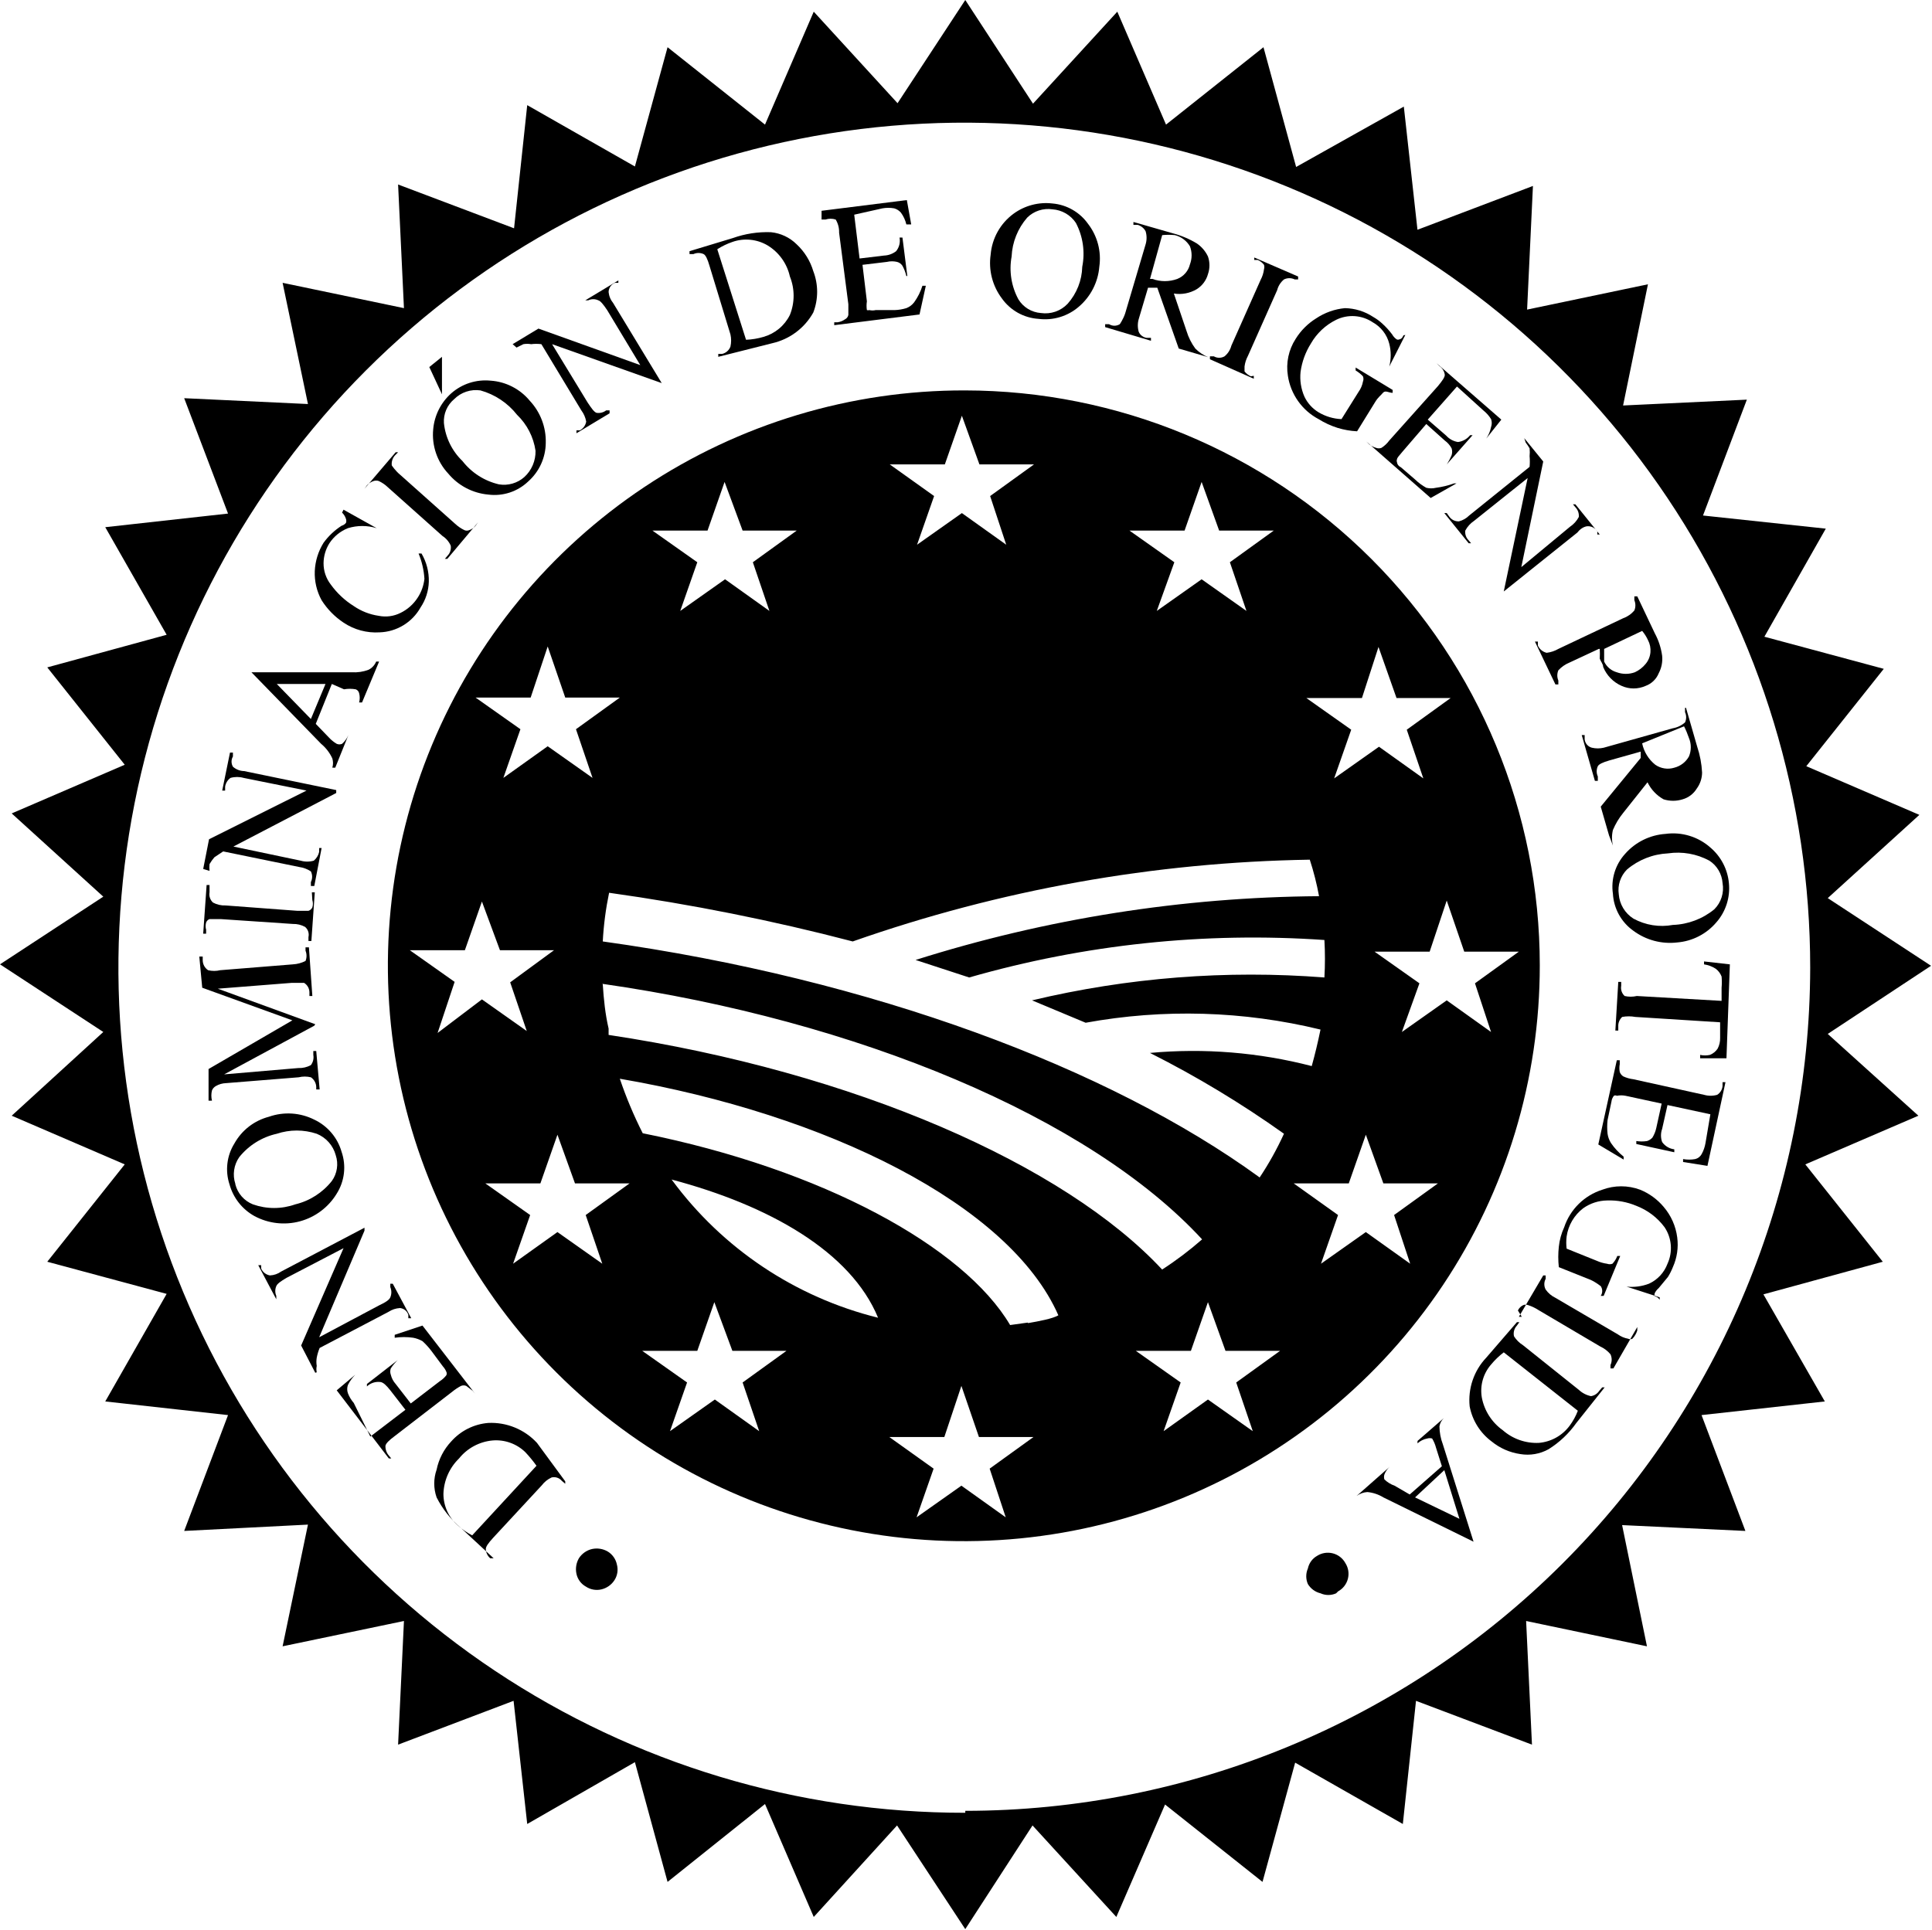 <svg xmlns="http://www.w3.org/2000/svg" xmlns:xlink="http://www.w3.org/1999/xlink" xmlns:serif="http://www.serif.com/" width="100%" height="100%" viewBox="0 0 1108 1107" xml:space="preserve" style="fill-rule:evenodd;clip-rule:evenodd;stroke-linejoin:round;stroke-miterlimit:2;">    <g transform="matrix(8.333,0,0,8.333,0,0.001)">        <path d="M125.79,71.174L132.899,66.483L125.79,61.825L132.095,56.095L124.314,52.744L129.647,46.042L121.43,43.831L125.656,36.391L117.205,35.487L120.223,27.511L111.705,27.913L113.416,19.57L105.099,21.312L105.501,12.801L97.554,15.816L96.615,7.338L89.203,11.494L86.956,3.25L80.249,8.578L76.896,0.804L71.094,7.137L66.433,-0L61.772,7.104L56.004,0.804L52.65,8.578L45.943,3.25L43.696,11.46L36.285,7.238L35.379,15.716L27.398,12.7L27.801,21.212L19.45,19.469L21.194,27.813L12.676,27.411L15.694,35.353L7.244,36.291L11.469,43.697L3.253,45.942L8.585,52.644L0.805,55.995L7.109,61.725L0,66.383L7.109,71.04L0.805,76.804L8.585,80.155L3.253,86.857L11.469,89.069L7.244,96.474L15.694,97.413L12.676,105.388L21.194,104.952L19.45,113.33L27.801,111.587L27.398,120.099L35.346,117.083L36.285,125.561L43.696,121.305L45.943,129.548L52.65,124.187L56.004,131.961L61.738,125.661L66.433,132.799L71.061,125.661L76.829,131.961L80.182,124.22L86.889,129.548L89.136,121.339L96.547,125.561L97.453,117.083L105.434,120.099L105.032,111.587L113.348,113.33L111.638,104.986L120.123,105.388L117.104,97.413L125.589,96.474L121.363,89.102L129.579,86.857L124.247,80.155L132.028,76.804L125.79,71.174ZM66.433,124.79C54.916,124.803 43.654,121.403 34.071,115.019C24.489,108.635 17.016,99.554 12.6,88.925C8.183,78.297 7.021,66.598 9.259,55.309C11.498,44.02 17.038,33.649 25.177,25.507C33.316,17.364 43.689,11.817 54.984,9.567C66.278,7.317 77.987,8.465 88.629,12.866C99.271,17.267 108.367,24.723 114.767,34.291C121.167,43.859 124.583,55.109 124.583,66.617C124.556,82.013 118.419,96.771 107.518,107.651C96.616,118.532 81.841,124.647 66.433,124.656L66.433,124.79Z" style="fill-rule:nonzero;"></path>    </g>    <g transform="matrix(8.333,0,0,8.333,222.449,223.736)">        <path d="M39.705,0.026C31.861,0.013 24.19,2.326 17.662,6.671C11.134,11.017 6.043,17.2 3.033,24.439C0.024,31.677 -0.769,39.645 0.756,47.333C2.281,55.022 6.054,62.086 11.598,67.63C17.142,73.175 24.208,76.951 31.901,78.481C39.594,80.011 47.569,79.226 54.815,76.225C62.061,73.224 68.254,68.142 72.608,61.623C76.963,55.103 79.283,47.439 79.277,39.601C79.277,29.111 75.109,19.05 67.689,11.629C60.269,4.209 50.204,0.035 39.705,0.026ZM67.037,21.204L68.177,17.686L69.418,21.204L73.14,21.204L70.122,23.383L71.262,26.734L68.21,24.555L65.125,26.734L66.299,23.383L63.214,21.204L67.037,21.204ZM54.83,9.677L56.004,6.326L57.211,9.677L60.967,9.677L57.949,11.855L59.089,15.206L56.004,13.028L52.918,15.206L54.126,11.855L51.04,9.677L54.83,9.677ZM38.331,5.12L39.504,1.769L40.712,5.12L44.467,5.12L41.449,7.298L42.556,10.649L39.504,8.471L36.419,10.649L37.593,7.298L34.541,5.12L38.331,5.12ZM21.999,9.677L23.173,6.326L24.414,9.677L28.136,9.677L25.118,11.855L26.258,15.206L23.206,13.028L20.121,15.206L21.295,11.855L18.21,9.677L21.999,9.677ZM9.826,21.171L10.999,17.652L12.207,21.171L15.963,21.171L12.945,23.349L14.085,26.7L10.999,24.522L7.948,26.7L9.122,23.349L6.036,21.171L9.826,21.171ZM3.421,44.259L4.594,40.741L1.509,38.562L5.299,38.562L6.472,35.211L7.713,38.562L11.435,38.562L8.417,40.774L9.558,44.125L6.472,41.947L3.421,44.259ZM14.755,60.143L11.67,57.965L8.618,60.143L9.792,56.792L6.707,54.614L10.496,54.614L11.67,51.263L12.877,54.614L16.633,54.614L13.615,56.792L14.755,60.143ZM14.755,40.875C32.294,43.388 48.29,50.056 56.037,58.467C55.172,59.226 54.253,59.92 53.287,60.545C46.58,53.34 32.127,46.94 15.191,44.393L15.191,43.958C14.957,42.952 14.856,41.947 14.789,40.908L14.755,40.875ZM25.554,71.67L22.502,69.492L19.417,71.67L20.591,68.319L17.505,66.141L21.295,66.141L22.468,62.79L23.709,66.141L27.432,66.141L24.414,68.319L25.554,71.67ZM19.517,54.346C26.224,56.122 31.858,59.305 33.736,63.862C28.045,62.453 23.027,59.098 19.551,54.379L19.517,54.346ZM42.522,77.601L39.471,75.423L36.386,77.601L37.559,74.25L34.508,72.072L38.297,72.072L39.471,68.554L40.678,72.072L44.434,72.072L41.416,74.25L42.522,77.601ZM44.032,64.197L42.824,64.365C39.638,58.97 29.913,53.642 17.539,51.162C16.925,49.95 16.398,48.696 15.963,47.409C30.182,49.855 42.791,56.055 46.144,63.695C45.742,63.929 44.836,64.097 44.065,64.231L44.032,64.197ZM59.525,71.67L56.439,69.492L53.388,71.67L54.562,68.319L51.476,66.141L55.266,66.141L56.439,62.79L57.647,66.141L61.403,66.141L58.385,68.319L59.525,71.67ZM59.961,54.178C49.632,46.672 33.3,40.54 14.789,37.959C14.849,36.833 14.995,35.713 15.225,34.608C20.875,35.398 26.473,36.516 31.992,37.959C42.106,34.404 52.728,32.503 63.448,32.33C63.716,33.153 63.929,33.992 64.085,34.843C54.662,34.911 45.302,36.39 36.318,39.233L40.007,40.439C47.943,38.161 56.217,37.288 64.454,37.859C64.504,38.718 64.504,39.58 64.454,40.439C57.706,39.912 50.917,40.444 44.333,42.014L48.022,43.555C53.383,42.576 58.891,42.736 64.186,44.025C64.007,44.896 63.806,45.734 63.582,46.538C59.951,45.596 56.184,45.289 52.449,45.633C55.66,47.25 58.743,49.11 61.671,51.196C61.194,52.244 60.633,53.253 59.994,54.211L59.961,54.178ZM70.357,60.143L67.305,57.965L64.22,60.143L65.393,56.792L62.342,54.614L66.131,54.614L67.305,51.263L68.512,54.614L72.268,54.614L69.25,56.792L70.357,60.143ZM72.872,42.014L69.786,44.192L70.994,40.841L67.908,38.663L71.698,38.663L72.872,35.144L74.079,38.663L77.835,38.663L74.817,40.841L75.923,44.192L72.872,42.014Z" style="fill-rule:nonzero;"></path>    </g>    <g transform="matrix(8.333,0,0,8.333,330.314,887.533)">        <path d="M0.671,2.704C0.509,2.613 0.368,2.488 0.259,2.337C0.149,2.187 0.072,2.015 0.034,1.833C-0.045,1.467 0.015,1.085 0.202,0.761C0.41,0.439 0.734,0.211 1.107,0.124C1.473,0.045 1.856,0.105 2.18,0.292C2.344,0.39 2.484,0.521 2.594,0.677C2.704,0.833 2.78,1.01 2.818,1.196C2.866,1.377 2.876,1.565 2.847,1.75C2.818,1.935 2.751,2.111 2.65,2.269C2.442,2.59 2.118,2.819 1.744,2.905C1.561,2.947 1.372,2.95 1.187,2.916C1.003,2.881 0.827,2.809 0.671,2.704Z" style="fill-rule:nonzero;"></path>    </g>    <g transform="matrix(8.333,0,0,8.333,249.036,815.795)">        <path d="M9.016,4.075L9.016,4.242L8.781,4.041C8.698,3.94 8.587,3.865 8.463,3.824C8.338,3.782 8.205,3.776 8.077,3.807C7.813,3.928 7.583,4.112 7.407,4.343L4.053,7.962C3.718,8.33 3.55,8.565 3.55,8.733C3.553,8.854 3.582,8.973 3.634,9.083C3.686,9.192 3.76,9.29 3.852,9.369L4.087,9.369L1.806,7.258C1.126,6.682 0.567,5.975 0.163,5.181C-0.054,4.562 -0.054,3.889 0.163,3.271C0.312,2.542 0.66,1.869 1.169,1.327C1.823,0.59 2.736,0.134 3.718,0.054C4.343,0.024 4.967,0.132 5.547,0.37C6.126,0.607 6.646,0.968 7.071,1.427L9.016,4.075ZM7.038,3.002C6.802,2.673 6.544,2.359 6.266,2.064C5.971,1.778 5.618,1.558 5.23,1.419C4.843,1.28 4.43,1.226 4.019,1.26C3.57,1.3 3.134,1.431 2.736,1.644C2.338,1.857 1.988,2.148 1.706,2.5C1.043,3.145 0.658,4.022 0.632,4.946C0.634,5.36 0.724,5.769 0.898,6.145C1.071,6.52 1.324,6.855 1.639,7.124C1.934,7.386 2.261,7.611 2.611,7.794L7.038,3.002Z" style="fill-rule:nonzero;"></path>    </g>    <g transform="matrix(8.333,0,0,8.333,193.105,760.394)">        <path d="M2.314,7.64L4.728,5.797L3.689,4.457C3.421,4.122 3.219,3.92 3.018,3.887C2.849,3.864 2.677,3.879 2.514,3.931C2.352,3.983 2.203,4.071 2.079,4.189L2.079,4.021L4.192,2.379C4.015,2.551 3.857,2.742 3.722,2.949C3.671,3.089 3.671,3.244 3.722,3.384C3.78,3.621 3.895,3.84 4.058,4.021L5.097,5.361L7.109,3.82C7.277,3.712 7.424,3.576 7.545,3.418C7.563,3.381 7.572,3.341 7.572,3.301C7.572,3.26 7.563,3.22 7.545,3.183C7.489,3.048 7.41,2.923 7.311,2.815L6.539,1.776C6.35,1.521 6.137,1.286 5.902,1.072C5.704,0.96 5.489,0.88 5.265,0.838C4.842,0.777 4.413,0.777 3.991,0.838L3.991,0.636L5.902,-0L9.524,4.691L9.356,4.49L8.92,4.155C8.862,4.13 8.799,4.117 8.736,4.117C8.672,4.117 8.61,4.13 8.551,4.155C8.337,4.268 8.135,4.403 7.948,4.557L3.991,7.607C3.588,7.908 3.387,8.109 3.354,8.277C3.344,8.522 3.428,8.761 3.588,8.947L3.756,9.148L3.588,9.148L0,4.457L1.274,3.384C1.071,3.592 0.902,3.829 0.771,4.088C0.705,4.272 0.705,4.474 0.771,4.658C0.865,4.903 1.001,5.13 1.174,5.328L2.314,7.64Z" style="fill-rule:nonzero;"></path>    </g>    <g transform="matrix(8.333,0,0,8.333,148.112,704.261)">        <path d="M3.924,9.986L2.951,8.109L5.869,1.407L1.945,3.451C1.543,3.686 1.308,3.854 1.241,4.021C1.195,4.127 1.171,4.241 1.171,4.356C1.171,4.472 1.195,4.586 1.241,4.691L1.241,4.926L0,2.58L0.201,2.58L0.201,2.815C0.255,2.937 0.338,3.044 0.444,3.126C0.549,3.207 0.673,3.262 0.805,3.284C1.082,3.271 1.35,3.178 1.576,3.016L7.311,-0L7.311,0.201L4.192,7.54L8.35,5.328C8.786,5.127 9.021,4.959 9.088,4.792C9.135,4.68 9.159,4.561 9.159,4.44C9.159,4.319 9.135,4.199 9.088,4.088L9.088,3.854L9.256,3.854L10.53,6.233L10.329,6.233L10.329,5.998C10.29,5.873 10.216,5.762 10.114,5.678C10.013,5.595 9.889,5.543 9.759,5.529C9.471,5.545 9.193,5.637 8.954,5.797L4.225,8.277C4.135,8.493 4.068,8.717 4.024,8.947C3.993,9.136 3.993,9.328 4.024,9.517C3.993,9.66 3.993,9.809 4.024,9.952L3.924,9.986Z" style="fill-rule:nonzero;"></path>    </g>    <g transform="matrix(8.333,0,0,8.333,130.221,638.275)">        <path d="M0.168,4.936C0.015,4.471 -0.034,3.978 0.024,3.491C0.081,3.005 0.245,2.537 0.504,2.121C0.755,1.669 1.096,1.272 1.505,0.955C1.914,0.639 2.384,0.408 2.885,0.278C3.391,0.1 3.929,0.026 4.465,0.061C5,0.095 5.524,0.238 6.003,0.479C6.456,0.693 6.857,1.001 7.181,1.383C7.505,1.764 7.744,2.21 7.881,2.691C8.045,3.165 8.1,3.671 8.042,4.17C7.984,4.669 7.815,5.148 7.546,5.573C6.98,6.507 6.076,7.189 5.021,7.476C3.966,7.763 2.841,7.633 1.879,7.114C1.463,6.882 1.098,6.57 0.805,6.197C0.511,5.823 0.295,5.394 0.168,4.936ZM0.571,4.936C0.649,5.244 0.799,5.529 1.009,5.768C1.219,6.007 1.482,6.192 1.778,6.31C2.722,6.645 3.752,6.645 4.696,6.31C5.691,6.071 6.577,5.504 7.211,4.701C7.393,4.447 7.512,4.154 7.558,3.845C7.605,3.537 7.578,3.221 7.479,2.925C7.39,2.595 7.225,2.29 6.998,2.034C6.772,1.779 6.488,1.579 6.171,1.451C5.279,1.154 4.314,1.154 3.421,1.451C2.403,1.678 1.492,2.246 0.839,3.059C0.654,3.324 0.533,3.629 0.487,3.949C0.44,4.269 0.469,4.595 0.571,4.902" style="fill-rule:nonzero;"></path>    </g>    <g transform="matrix(8.333,0,0,8.333,114.299,543.415)">        <path d="M7.914,5.395L1.71,8.746L6.808,8.311C7.111,8.324 7.412,8.254 7.68,8.109C7.754,8.01 7.808,7.896 7.837,7.775C7.866,7.654 7.869,7.528 7.847,7.406L7.847,7.138L8.048,7.138L8.283,9.785L8.048,9.785L8.048,9.617C8.045,9.484 8.009,9.354 7.945,9.238C7.881,9.121 7.79,9.022 7.68,8.947C7.404,8.88 7.117,8.88 6.841,8.947L1.844,9.349C1.596,9.356 1.354,9.425 1.14,9.55C1.019,9.617 0.924,9.724 0.872,9.852C0.815,10.083 0.815,10.325 0.872,10.556L0.637,10.556L0.637,8.378L6.405,5.027L0.201,2.781L0,0.637L0.235,0.637L0.235,0.905C0.239,1.038 0.274,1.168 0.338,1.285C0.402,1.401 0.493,1.501 0.604,1.575C0.879,1.642 1.167,1.642 1.442,1.575L6.439,1.173C6.743,1.157 7.04,1.077 7.311,0.938C7.402,0.713 7.402,0.46 7.311,0.235L7.311,0L7.545,0L7.78,3.351L7.579,3.351L7.579,3.083C7.575,2.955 7.54,2.829 7.475,2.718C7.411,2.607 7.32,2.513 7.21,2.446L6.372,2.446L1.274,2.848L7.981,5.295L7.914,5.395Z" style="fill-rule:nonzero;"></path>    </g>    <g transform="matrix(8.333,0,0,8.333,116.534,507.671)">        <path d="M7.478,0.503L7.68,0.503L7.445,3.854L7.244,3.854L7.244,3.585C7.274,3.458 7.268,3.325 7.226,3.2C7.185,3.076 7.11,2.966 7.009,2.882C6.752,2.741 6.463,2.672 6.17,2.681L1.207,2.346L0.436,2.346C0.382,2.366 0.334,2.397 0.293,2.438C0.253,2.478 0.221,2.527 0.201,2.58C0.154,2.744 0.154,2.919 0.201,3.083L0.201,3.351L0,3.351L0.235,-0L0.436,-0L0.436,0.503C0.413,0.63 0.422,0.761 0.463,0.884C0.504,1.007 0.575,1.118 0.671,1.206C0.938,1.351 1.239,1.42 1.543,1.407L6.472,1.776L7.244,1.776C7.302,1.758 7.357,1.728 7.403,1.687C7.449,1.647 7.486,1.597 7.512,1.541C7.563,1.378 7.563,1.202 7.512,1.039L7.478,0.503Z" style="fill-rule:nonzero;"></path>    </g>    <g transform="matrix(8.333,0,0,8.333,116.534,431.718)">        <path d="M0,8.009L0.402,5.965L7.109,2.614L2.783,1.742C2.488,1.658 2.174,1.658 1.878,1.742C1.779,1.813 1.695,1.903 1.632,2.007C1.569,2.11 1.527,2.226 1.509,2.346L1.509,2.614L1.308,2.614L1.844,-0L2.046,-0L2.046,0.268C1.984,0.375 1.951,0.496 1.951,0.62C1.951,0.743 1.984,0.865 2.046,0.972C2.259,1.16 2.532,1.267 2.817,1.273L9.155,2.58L9.155,2.781L2.079,6.467L6.707,7.439C7.003,7.524 7.317,7.524 7.612,7.439C7.798,7.284 7.928,7.072 7.981,6.836L7.981,6.568L8.149,6.568L7.646,9.182L7.411,9.182L7.411,8.914C7.467,8.799 7.497,8.673 7.497,8.545C7.497,8.417 7.467,8.291 7.411,8.176C7.169,8.017 6.894,7.914 6.606,7.875L1.375,6.802L0.771,7.205C0.646,7.351 0.534,7.508 0.436,7.674C0.418,7.83 0.418,7.987 0.436,8.143L0,8.009Z" style="fill-rule:nonzero;"></path>    </g>    <g transform="matrix(8.333,0,0,8.333,144.2,379.496)">        <path d="M5.533,1.542L4.427,4.289L5.332,5.228C5.488,5.399 5.669,5.546 5.869,5.663C5.927,5.688 5.99,5.701 6.053,5.701C6.117,5.701 6.179,5.688 6.238,5.663C6.425,5.497 6.574,5.291 6.673,5.06L5.768,7.305L5.567,7.305C5.631,7.098 5.631,6.876 5.567,6.668C5.389,6.28 5.125,5.936 4.796,5.663L0,0.737L6.908,0.737C7.296,0.762 7.684,0.704 8.048,0.57C8.291,0.452 8.482,0.249 8.585,0L8.786,0L7.612,2.815L7.411,2.815C7.467,2.606 7.467,2.387 7.411,2.178C7.398,2.117 7.369,2.061 7.328,2.014C7.287,1.967 7.235,1.931 7.176,1.91C6.91,1.863 6.638,1.863 6.372,1.91L5.533,1.542ZM5.097,1.542L1.744,1.542L4.091,3.954L5.097,1.542Z" style="fill-rule:nonzero;"></path>    </g>    <g transform="matrix(8.333,0,0,8.333,180.501,292.372)">        <path d="M1.982,-0L4.262,1.273C3.618,1.074 2.928,1.074 2.284,1.273C1.762,1.48 1.317,1.842 1.009,2.312C0.75,2.724 0.611,3.199 0.607,3.686C0.604,4.22 0.782,4.739 1.11,5.16C1.535,5.749 2.071,6.249 2.686,6.635C3.198,6.986 3.783,7.215 4.396,7.305C4.908,7.41 5.44,7.339 5.906,7.104C6.384,6.871 6.79,6.512 7.079,6.065C7.338,5.673 7.499,5.225 7.549,4.758C7.512,4.159 7.376,3.57 7.146,3.016L7.348,3.016C7.694,3.604 7.868,4.277 7.851,4.959C7.833,5.593 7.635,6.209 7.28,6.735C6.998,7.238 6.59,7.66 6.097,7.959C5.603,8.259 5.041,8.426 4.464,8.444C3.585,8.5 2.713,8.265 1.982,7.774C1.376,7.372 0.862,6.847 0.473,6.233C0.136,5.618 -0.026,4.922 0.003,4.222C0.035,3.533 0.242,2.864 0.607,2.278C0.944,1.814 1.365,1.416 1.848,1.106C1.968,1.073 2.074,1.003 2.15,0.905C2.18,0.818 2.18,0.723 2.15,0.636C2.098,0.471 2.006,0.321 1.881,0.201L1.982,-0Z" style="fill-rule:nonzero;"></path>    </g>    <g transform="matrix(8.333,0,0,8.333,209.035,259.418)">        <path d="M7.814,4.826L5.701,7.339L5.533,7.339L5.701,7.138C5.794,7.048 5.863,6.937 5.904,6.815C5.945,6.692 5.956,6.562 5.936,6.434C5.817,6.159 5.618,5.926 5.366,5.764L1.61,2.413C1.424,2.233 1.208,2.085 0.972,1.977C0.863,1.944 0.746,1.944 0.637,1.977C0.458,2.037 0.297,2.141 0.168,2.279L0,2.513L2.146,0L2.314,0L2.113,0.201C2.024,0.294 1.957,0.405 1.917,0.527C1.876,0.649 1.863,0.778 1.878,0.905C1.878,0.905 2.113,1.274 2.482,1.575L6.238,4.926C6.427,5.102 6.642,5.249 6.875,5.362C6.927,5.386 6.984,5.398 7.042,5.398C7.1,5.398 7.157,5.386 7.21,5.362C7.38,5.302 7.53,5.198 7.646,5.06L7.814,4.826Z" style="fill-rule:nonzero;"></path>    </g>    <g transform="matrix(8.333,0,0,8.333,246.204,204.687)">        <path d="M0.872,0L0.872,2.58L0,0.704L0.872,0ZM1.509,2.513C1.877,2.189 2.308,1.943 2.776,1.793C3.243,1.644 3.737,1.592 4.225,1.642C4.742,1.677 5.247,1.817 5.708,2.054C6.169,2.29 6.578,2.617 6.908,3.016C7.648,3.804 8.046,4.852 8.015,5.931C8.01,6.432 7.9,6.927 7.692,7.383C7.484,7.839 7.183,8.246 6.808,8.579C6.446,8.925 6.011,9.186 5.535,9.343C5.06,9.499 4.555,9.547 4.058,9.483C2.986,9.386 1.997,8.868 1.308,8.042C0.928,7.637 0.639,7.155 0.46,6.629C0.281,6.104 0.215,5.546 0.268,4.993C0.35,4.039 0.794,3.151 1.509,2.513ZM1.71,2.915C1.472,3.115 1.284,3.367 1.162,3.652C1.04,3.938 0.986,4.248 1.006,4.557C1.108,5.552 1.559,6.478 2.28,7.171C2.909,7.98 3.797,8.548 4.795,8.78C5.105,8.831 5.423,8.812 5.724,8.725C6.026,8.638 6.304,8.485 6.539,8.277C6.79,8.048 6.988,7.768 7.121,7.456C7.254,7.143 7.319,6.807 7.311,6.467C7.174,5.522 6.725,4.649 6.036,3.988C5.397,3.176 4.516,2.59 3.521,2.312C3.193,2.264 2.858,2.293 2.544,2.398C2.229,2.503 1.944,2.68 1.71,2.915Z" style="fill-rule:nonzero;"></path>    </g>    <g transform="matrix(8.333,0,0,8.333,293.99,160.849)">        <path d="M0,4.39L1.777,3.317L8.786,5.831L6.506,2.044C6.238,1.642 6.036,1.407 5.902,1.374C5.792,1.32 5.672,1.293 5.55,1.293C5.428,1.293 5.308,1.32 5.198,1.374L4.997,1.374L7.277,-0L7.277,0.167L7.042,0.167C6.921,0.217 6.815,0.3 6.738,0.407C6.661,0.513 6.615,0.639 6.606,0.771C6.606,0.771 6.606,1.173 6.908,1.541L10.262,7.07L2.716,4.39L5.164,8.411C5.433,8.813 5.6,9.048 5.768,9.115C5.885,9.134 6.005,9.129 6.121,9.1C6.236,9.071 6.344,9.019 6.439,8.947L6.673,8.947L6.673,9.148L4.393,10.522L4.393,10.321L4.628,10.321C4.742,10.261 4.841,10.175 4.917,10.07C4.992,9.966 5.043,9.845 5.064,9.718C5.014,9.438 4.899,9.174 4.728,8.947L1.979,4.39C1.745,4.361 1.508,4.361 1.274,4.39C1.097,4.359 0.915,4.359 0.738,4.39L0.268,4.624L0,4.39Z" style="fill-rule:nonzero;"></path>    </g>    <g transform="matrix(8.333,0,0,8.333,395.435,132.712)">        <path d="M1.979,8.637L1.979,8.436L2.247,8.436C2.376,8.406 2.496,8.344 2.595,8.256C2.694,8.168 2.771,8.057 2.817,7.933C2.879,7.657 2.879,7.371 2.817,7.096L1.375,2.371C1.241,1.901 1.107,1.633 0.972,1.566C0.862,1.515 0.742,1.489 0.62,1.489C0.499,1.489 0.379,1.515 0.268,1.566L0,1.566L0,1.365L2.985,0.461C3.823,0.163 4.711,0.027 5.6,0.058C6.272,0.124 6.9,0.42 7.378,0.896C7.915,1.398 8.309,2.034 8.518,2.739C8.872,3.656 8.872,4.671 8.518,5.588C8.223,6.117 7.819,6.579 7.334,6.942C6.849,7.306 6.292,7.564 5.701,7.699L1.979,8.637ZM3.89,7.464C4.299,7.447 4.705,7.379 5.097,7.263C5.488,7.151 5.85,6.96 6.162,6.7C6.474,6.44 6.728,6.119 6.908,5.755C7.25,4.906 7.25,3.957 6.908,3.108C6.81,2.665 6.622,2.246 6.357,1.877C6.092,1.509 5.755,1.198 5.366,0.963C5.004,0.751 4.601,0.62 4.184,0.58C3.767,0.539 3.346,0.59 2.951,0.729C2.586,0.854 2.237,1.023 1.911,1.231L3.89,7.464Z" style="fill-rule:nonzero;"></path>    </g>    <g transform="matrix(8.333,0,0,8.333,471.167,114.772)">        <path d="M2.247,1.005L2.616,4.021L4.292,3.82C4.597,3.81 4.89,3.705 5.131,3.518C5.236,3.389 5.312,3.237 5.353,3.075C5.393,2.913 5.398,2.744 5.366,2.58L5.567,2.58L5.902,5.227L5.835,5.227C5.778,4.982 5.688,4.745 5.567,4.524C5.481,4.392 5.35,4.296 5.198,4.256C4.966,4.201 4.725,4.201 4.494,4.256L2.817,4.457L3.119,6.97C3.088,7.17 3.088,7.373 3.119,7.573C3.173,7.591 3.232,7.591 3.286,7.573C3.43,7.607 3.579,7.607 3.722,7.573L5.03,7.573C5.303,7.564 5.574,7.519 5.835,7.439C6.048,7.358 6.234,7.219 6.372,7.037C6.622,6.69 6.814,6.305 6.942,5.898L7.176,5.898L6.741,7.875L0.872,8.612L0.872,8.411L1.107,8.411C1.288,8.385 1.461,8.316 1.61,8.21C1.669,8.181 1.721,8.138 1.762,8.086C1.803,8.034 1.831,7.973 1.844,7.908L1.844,7.171L1.207,2.245C1.218,1.927 1.137,1.613 0.973,1.34C0.744,1.264 0.497,1.264 0.268,1.34L0,1.34L0,0.737L5.869,-0L6.17,1.675L5.835,1.675C5.767,1.385 5.641,1.112 5.466,0.871C5.344,0.725 5.18,0.62 4.997,0.569C4.731,0.522 4.458,0.522 4.192,0.569L2.247,1.005Z" style="fill-rule:nonzero;"></path>    </g>    <g transform="matrix(8.333,0,0,8.333,567.79,115.07)">        <path d="M4.301,0.199C4.787,0.241 5.258,0.389 5.68,0.633C6.103,0.876 6.468,1.208 6.749,1.606C7.068,2.022 7.301,2.496 7.433,3.003C7.566,3.509 7.595,4.037 7.52,4.555C7.432,5.621 6.925,6.608 6.112,7.303C5.733,7.631 5.289,7.875 4.81,8.019C4.33,8.164 3.825,8.205 3.328,8.141C2.831,8.108 2.347,7.964 1.912,7.721C1.477,7.477 1.101,7.14 0.813,6.733C0.492,6.306 0.259,5.82 0.126,5.302C-0.006,4.785 -0.035,4.246 0.042,3.717C0.088,3.163 0.252,2.625 0.524,2.139C0.796,1.653 1.169,1.232 1.618,0.903C2.391,0.338 3.35,0.086 4.301,0.199ZM4.301,0.601C3.986,0.554 3.664,0.581 3.361,0.68C3.059,0.778 2.783,0.947 2.557,1.171C1.907,1.918 1.529,2.863 1.484,3.851C1.299,4.859 1.465,5.9 1.953,6.8C2.118,7.068 2.343,7.292 2.611,7.456C2.88,7.619 3.183,7.716 3.496,7.739C3.832,7.788 4.175,7.757 4.496,7.646C4.817,7.535 5.107,7.348 5.34,7.102C5.966,6.398 6.322,5.496 6.346,4.555C6.549,3.53 6.395,2.466 5.91,1.539C5.732,1.27 5.494,1.046 5.215,0.883C4.936,0.721 4.623,0.624 4.301,0.601Z" style="fill-rule:nonzero;"></path>    </g>    <g transform="matrix(8.333,0,0,8.333,633.811,127.334)">        <path d="M7.009,9.282L5.064,8.713L3.588,4.524L2.951,4.524L2.314,6.669C2.225,6.964 2.225,7.278 2.314,7.573C2.363,7.68 2.438,7.772 2.531,7.842C2.625,7.913 2.735,7.958 2.85,7.976L3.152,7.976L3.152,8.177L0,7.238L0,7.037L0.268,7.037C0.379,7.105 0.507,7.142 0.637,7.142C0.767,7.142 0.895,7.105 1.006,7.037C1.006,7.037 1.241,6.702 1.375,6.3L2.783,1.542C2.872,1.247 2.872,0.932 2.783,0.637C2.669,0.426 2.476,0.27 2.247,0.201L1.945,0.201L1.945,0L4.628,0.771C5.218,0.924 5.782,1.161 6.305,1.475C6.638,1.702 6.905,2.014 7.076,2.379C7.211,2.77 7.211,3.195 7.076,3.586C6.959,4.017 6.683,4.387 6.305,4.625C5.831,4.907 5.273,5.014 4.728,4.926L5.6,7.506C5.731,7.94 5.935,8.348 6.204,8.713C6.461,8.973 6.77,9.179 7.109,9.316L7.009,9.282ZM3.085,3.921L3.253,3.921C3.805,4.123 4.411,4.123 4.963,3.921C5.179,3.836 5.37,3.7 5.522,3.525C5.674,3.35 5.781,3.141 5.835,2.916C5.987,2.516 5.987,2.075 5.835,1.676C5.722,1.485 5.571,1.318 5.393,1.186C5.214,1.054 5.011,0.958 4.795,0.905C4.506,0.876 4.214,0.876 3.924,0.905L3.085,3.921Z" style="fill-rule:nonzero;"></path>    </g>    <g transform="matrix(8.333,0,0,8.333,693.894,147.723)">        <path d="M3.018,8.143L3.018,8.344L0,7.003L0,6.802L0.268,6.802C0.38,6.867 0.508,6.901 0.637,6.901C0.767,6.901 0.894,6.867 1.006,6.802C1.237,6.613 1.401,6.354 1.476,6.065L3.488,1.541C3.611,1.312 3.69,1.062 3.722,0.804C3.751,0.706 3.751,0.601 3.722,0.502C3.61,0.354 3.459,0.238 3.286,0.167L3.052,0.167L3.052,-0L6.07,1.307L6.07,1.508L5.835,1.508C5.72,1.452 5.594,1.422 5.466,1.422C5.338,1.422 5.212,1.452 5.097,1.508C4.867,1.698 4.702,1.956 4.628,2.245L2.616,6.769C2.493,6.998 2.413,7.248 2.381,7.506L2.381,7.841C2.497,7.987 2.646,8.102 2.817,8.176L3.018,8.143Z" style="fill-rule:nonzero;"></path>    </g>    <g transform="matrix(8.333,0,0,8.333,738.222,176.761)">        <path d="M8.128,1.843L7.022,4.021C7.155,3.505 7.155,2.963 7.022,2.446C6.943,2.136 6.801,1.845 6.604,1.591C6.408,1.338 6.162,1.127 5.882,0.972C5.514,0.725 5.088,0.58 4.647,0.551C4.205,0.521 3.763,0.609 3.366,0.804C2.634,1.165 2.027,1.737 1.623,2.446C1.252,3.037 1.012,3.699 0.918,4.39C0.857,4.973 0.949,5.562 1.187,6.099C1.399,6.544 1.737,6.917 2.159,7.171C2.637,7.456 3.179,7.617 3.735,7.64L4.909,5.764C5.061,5.554 5.164,5.314 5.211,5.06C5.258,4.942 5.258,4.81 5.211,4.691C5.062,4.535 4.893,4.4 4.708,4.289L4.708,4.088L7.256,5.63L7.256,5.831C6.988,5.831 6.753,5.63 6.586,5.831C6.418,6.032 6.25,6.132 6.049,6.467L4.808,8.478C4.353,8.455 3.903,8.376 3.467,8.243C3.007,8.098 2.568,7.896 2.159,7.64C1.598,7.343 1.114,6.918 0.748,6.4C0.381,5.882 0.14,5.286 0.046,4.658C-0.097,3.772 0.094,2.864 0.583,2.111C0.938,1.54 1.42,1.058 1.991,0.704C2.583,0.309 3.262,0.067 3.97,0C4.662,0.013 5.337,0.222 5.915,0.603C6.145,0.734 6.359,0.891 6.552,1.072C6.799,1.297 7.023,1.543 7.223,1.81C7.297,1.943 7.4,2.057 7.525,2.145C7.555,2.162 7.59,2.172 7.625,2.172C7.661,2.172 7.695,2.162 7.726,2.145C7.726,2.145 7.894,2.145 7.994,1.877L8.128,1.843Z" style="fill-rule:nonzero;"></path>    </g>    <g transform="matrix(8.333,0,0,8.333,783.602,208.317)">        <path d="M6.238,1.609L4.225,3.887L5.5,4.993C5.71,5.226 5.994,5.38 6.305,5.429C6.635,5.388 6.935,5.219 7.143,4.959L7.311,4.959L5.533,6.97C5.664,6.768 5.776,6.555 5.869,6.333C5.917,6.181 5.917,6.017 5.869,5.864C5.754,5.653 5.594,5.469 5.399,5.328L4.125,4.189L2.482,6.099C2.247,6.367 2.113,6.534 2.113,6.601C2.097,6.639 2.089,6.678 2.089,6.719C2.089,6.759 2.097,6.799 2.113,6.836C2.113,6.836 2.113,7.037 2.381,7.171L3.354,8.009C3.584,8.232 3.844,8.424 4.125,8.579C4.345,8.632 4.575,8.632 4.795,8.579C5.219,8.523 5.635,8.422 6.036,8.277L6.204,8.277L4.427,9.282L0,5.395L0.201,5.596C0.343,5.701 0.502,5.78 0.671,5.831C0.789,5.877 0.921,5.877 1.04,5.831C1.248,5.698 1.43,5.527 1.576,5.328L4.93,1.575C5.231,1.206 5.399,0.972 5.399,0.804C5.383,0.684 5.342,0.568 5.279,0.464C5.215,0.36 5.131,0.27 5.03,0.201L4.829,0L9.289,3.887L8.25,5.194C8.413,4.95 8.527,4.677 8.585,4.39C8.646,4.216 8.646,4.027 8.585,3.854C8.442,3.624 8.26,3.42 8.048,3.25L6.238,1.609Z" style="fill-rule:nonzero;"></path>    </g>    <g transform="matrix(8.333,0,0,8.333,828.314,251.322)">        <path d="M5.5,0L6.808,1.609L5.299,8.88L8.652,6.099C8.906,5.929 9.113,5.699 9.256,5.429C9.268,5.307 9.253,5.183 9.213,5.068C9.172,4.952 9.107,4.846 9.021,4.758L8.853,4.557L9.021,4.557L10.698,6.635L10.53,6.635L10.53,6.434C10.463,6.317 10.365,6.221 10.246,6.156C10.128,6.091 9.994,6.06 9.859,6.065C9.859,6.065 9.49,6.065 9.155,6.501L4.091,10.556L5.735,2.748L2.046,5.697C1.792,5.867 1.585,6.097 1.442,6.367C1.427,6.489 1.441,6.613 1.481,6.729C1.522,6.846 1.589,6.951 1.677,7.037L1.844,7.238L1.677,7.238L0,5.161L0.168,5.161L0.335,5.395C0.409,5.503 0.51,5.591 0.627,5.65C0.745,5.708 0.875,5.736 1.006,5.73C1.273,5.661 1.516,5.523 1.71,5.328L5.869,1.977C5.891,1.732 5.891,1.485 5.869,1.24C5.888,1.062 5.888,0.882 5.869,0.704C5.787,0.565 5.698,0.43 5.6,0.302L5.5,0Z" style="fill-rule:nonzero;"></path>    </g>    <g transform="matrix(8.333,0,0,8.333,880.294,342.08)">        <path d="M4.393,3.619L2.381,4.557C2.087,4.677 1.824,4.86 1.61,5.093C1.563,5.205 1.538,5.324 1.538,5.445C1.538,5.566 1.563,5.686 1.61,5.797L1.61,6.065L1.409,6.065L0,3.116L0.201,3.116L0.201,3.384C0.255,3.509 0.338,3.62 0.443,3.707C0.548,3.795 0.672,3.856 0.805,3.887C1.089,3.853 1.362,3.762 1.61,3.619L6.07,1.508C6.37,1.401 6.637,1.216 6.841,0.972C6.888,0.86 6.912,0.741 6.912,0.62C6.912,0.499 6.888,0.379 6.841,0.268L6.841,-0L7.042,-0L8.25,2.547C8.509,3.026 8.679,3.548 8.753,4.088C8.796,4.504 8.714,4.924 8.518,5.294C8.437,5.495 8.314,5.676 8.158,5.826C8.002,5.976 7.816,6.092 7.612,6.166C7.354,6.281 7.074,6.341 6.791,6.341C6.508,6.341 6.228,6.281 5.969,6.166C5.39,5.913 4.932,5.444 4.695,4.859C4.695,4.658 4.527,4.49 4.46,4.289C4.472,4.066 4.472,3.842 4.46,3.619M4.762,3.619L4.762,4.49C4.846,4.668 4.967,4.826 5.118,4.953C5.268,5.081 5.444,5.174 5.634,5.227C6.035,5.373 6.474,5.373 6.875,5.227C7.161,5.096 7.413,4.901 7.612,4.658C7.805,4.431 7.922,4.15 7.948,3.853C7.974,3.564 7.916,3.273 7.78,3.016C7.675,2.786 7.54,2.572 7.378,2.379L4.762,3.619Z" style="fill-rule:nonzero;"></path>    </g>    <g transform="matrix(8.333,0,0,8.333,907.123,406.025)">        <path d="M1.878,8.78L1.308,6.803L4.058,3.452L4.058,3.016L1.911,3.619C1.442,3.753 1.174,3.887 1.107,4.021C1.056,4.132 1.029,4.252 1.029,4.373C1.029,4.495 1.056,4.615 1.107,4.725L1.107,5.027L0.905,5.027L0,1.877L0.201,1.877L0.201,2.178C0.218,2.313 0.274,2.44 0.364,2.541C0.454,2.643 0.573,2.715 0.704,2.748C0.969,2.809 1.244,2.809 1.509,2.748L6.271,1.408C6.582,1.353 6.872,1.214 7.109,1.005C7.16,0.895 7.187,0.775 7.187,0.654C7.187,0.532 7.16,0.412 7.109,0.302L7.109,0L7.176,0L7.948,2.681C8.139,3.255 8.252,3.853 8.283,4.457C8.279,4.855 8.15,5.242 7.914,5.563C7.694,5.922 7.347,6.185 6.942,6.3C6.516,6.434 6.06,6.434 5.634,6.3C5.153,6.032 4.767,5.622 4.527,5.127L2.85,7.238C2.561,7.594 2.324,7.989 2.146,8.411C2.061,8.763 2.061,9.131 2.146,9.483L1.878,8.78ZM4.158,2.446C4.279,3.028 4.599,3.55 5.064,3.921C5.252,4.051 5.468,4.137 5.695,4.172C5.921,4.207 6.153,4.19 6.372,4.122C6.583,4.068 6.781,3.972 6.954,3.84C7.127,3.707 7.271,3.541 7.378,3.351C7.463,3.15 7.506,2.933 7.506,2.714C7.506,2.496 7.463,2.279 7.378,2.078C7.285,1.802 7.173,1.533 7.042,1.274L4.158,2.446Z" style="fill-rule:nonzero;"></path>    </g>    <g transform="matrix(8.333,0,0,8.333,924.707,477.39)">        <path d="M8.018,3.5C8.068,3.988 8.016,4.481 7.866,4.948C7.716,5.415 7.471,5.847 7.146,6.214C6.468,7.008 5.504,7.502 4.463,7.588C3.391,7.715 2.311,7.427 1.445,6.784C1.033,6.493 0.693,6.112 0.449,5.671C0.205,5.23 0.064,4.74 0.036,4.237C-0.037,3.746 0.001,3.244 0.146,2.769C0.291,2.294 0.54,1.857 0.875,1.489C1.583,0.681 2.585,0.187 3.658,0.115C4.21,0.04 4.771,0.085 5.303,0.247C5.836,0.409 6.327,0.684 6.743,1.054C7.472,1.671 7.929,2.549 8.018,3.5ZM7.582,3.5C7.56,3.191 7.467,2.891 7.31,2.623C7.153,2.356 6.936,2.128 6.676,1.959C5.805,1.488 4.805,1.312 3.826,1.456C2.791,1.506 1.801,1.895 1.009,2.562C0.787,2.783 0.62,3.052 0.521,3.349C0.422,3.645 0.394,3.961 0.439,4.271C0.464,4.609 0.568,4.937 0.743,5.227C0.918,5.518 1.158,5.764 1.445,5.946C2.273,6.4 3.232,6.554 4.161,6.382C5.203,6.346 6.204,5.969 7.011,5.309C7.246,5.076 7.42,4.79 7.519,4.475C7.619,4.16 7.64,3.825 7.582,3.5Z" style="fill-rule:nonzero;"></path>    </g>    <g transform="matrix(8.333,0,0,8.333,926.406,551.514)">        <path d="M7.646,6.668L5.835,6.668L5.835,6.434C6.056,6.483 6.285,6.483 6.506,6.434C6.725,6.348 6.913,6.195 7.042,5.998C7.16,5.771 7.218,5.517 7.21,5.261L7.21,4.189L1.375,3.82C1.076,3.765 0.769,3.765 0.469,3.82C0.378,3.905 0.306,4.009 0.259,4.125C0.213,4.241 0.193,4.366 0.201,4.49L0.201,4.758L0,4.758L0.201,1.407L0.402,1.407L0.402,1.675C0.379,1.803 0.388,1.934 0.429,2.057C0.471,2.18 0.542,2.291 0.637,2.379C0.913,2.443 1.2,2.443 1.476,2.379L7.311,2.714L7.311,1.81C7.334,1.553 7.334,1.295 7.311,1.039C7.23,0.826 7.09,0.64 6.908,0.503C6.665,0.345 6.39,0.243 6.103,0.201L6.103,0L7.881,0.201L7.646,6.668Z" style="fill-rule:nonzero;"></path>    </g>    <g transform="matrix(8.333,0,0,8.333,916.624,608.2)">        <path d="M7.713,3.719L4.762,3.083L4.393,4.725C4.288,5.017 4.288,5.337 4.393,5.629C4.49,5.767 4.615,5.883 4.759,5.969C4.903,6.056 5.064,6.111 5.231,6.132L5.231,6.333L2.616,5.764L2.616,5.562C2.86,5.599 3.109,5.599 3.354,5.562C3.494,5.517 3.621,5.436 3.722,5.328C3.849,5.121 3.94,4.895 3.991,4.658L4.36,2.982L1.878,2.446C1.679,2.406 1.474,2.406 1.274,2.446C1.244,2.428 1.209,2.419 1.174,2.419C1.138,2.419 1.104,2.428 1.073,2.446C0.98,2.561 0.921,2.701 0.905,2.848L0.637,4.122C0.603,4.433 0.603,4.748 0.637,5.06C0.67,5.286 0.75,5.503 0.872,5.697C1.114,6.051 1.408,6.367 1.744,6.635L1.744,6.836L0,5.797L1.274,-0L1.476,-0L1.476,0.268C1.442,0.445 1.442,0.627 1.476,0.804C1.519,0.927 1.601,1.033 1.71,1.106C1.933,1.21 2.17,1.278 2.415,1.307L7.277,2.379C7.573,2.464 7.887,2.464 8.183,2.379C8.286,2.313 8.373,2.225 8.437,2.12C8.501,2.016 8.54,1.898 8.551,1.776L8.551,1.508L8.753,1.508L7.512,7.271L5.835,7.003L5.835,6.802C6.112,6.853 6.396,6.853 6.673,6.802C6.765,6.779 6.851,6.737 6.926,6.679C7,6.622 7.063,6.549 7.109,6.467C7.242,6.227 7.333,5.967 7.378,5.697L7.713,3.719Z" style="fill-rule:nonzero;"></path>    </g>    <g transform="matrix(8.333,0,0,8.333,893.669,679.186)">        <path d="M6.98,7.801L4.7,7.064C5.223,7.119 5.751,7.05 6.242,6.863C6.535,6.729 6.798,6.538 7.016,6.303C7.235,6.067 7.405,5.79 7.517,5.489C7.701,5.088 7.779,4.646 7.744,4.206C7.709,3.766 7.561,3.342 7.316,2.976C6.821,2.309 6.146,1.798 5.37,1.501C4.734,1.234 4.048,1.108 3.358,1.133C2.769,1.141 2.196,1.328 1.715,1.669C1.095,2.143 0.686,2.841 0.575,3.612C0.54,3.891 0.54,4.172 0.575,4.45L2.654,5.288C2.878,5.388 3.115,5.456 3.358,5.489C3.478,5.533 3.608,5.533 3.727,5.489C3.873,5.334 3.987,5.152 4.063,4.953L4.264,4.953L3.124,7.701L2.922,7.701C2.989,7.601 3.024,7.485 3.024,7.366C3.024,7.246 2.989,7.13 2.922,7.03C2.922,7.03 2.587,6.762 2.218,6.595L0.038,5.724C-0.013,5.256 -0.013,4.784 0.038,4.316C0.087,3.852 0.212,3.399 0.407,2.976C0.609,2.37 0.952,1.821 1.406,1.373C1.861,0.924 2.415,0.59 3.023,0.395C3.866,0.079 4.796,0.079 5.639,0.395C6.263,0.65 6.815,1.053 7.248,1.568C7.761,2.165 8.088,2.899 8.187,3.679C8.278,4.376 8.174,5.083 7.886,5.724C7.794,5.957 7.682,6.181 7.55,6.394L6.913,7.164C6.803,7.258 6.712,7.372 6.645,7.5C6.629,7.537 6.621,7.577 6.621,7.617C6.621,7.657 6.629,7.697 6.645,7.734C6.645,7.734 6.813,7.734 6.98,7.969L6.98,7.801Z" style="fill-rule:nonzero;"></path>    </g>    <g transform="matrix(8.333,0,0,8.333,870.514,731.628)">        <path d="M0.268,2.848L0.067,2.848L1.744,0L1.911,0L1.911,0.235C1.85,0.348 1.818,0.474 1.818,0.603C1.818,0.732 1.85,0.859 1.911,0.972C2.083,1.216 2.314,1.412 2.582,1.541L6.875,4.055C7.084,4.206 7.325,4.309 7.579,4.356C7.626,4.38 7.677,4.392 7.73,4.392C7.782,4.392 7.834,4.38 7.881,4.356C8.035,4.195 8.15,4 8.216,3.787L8.216,3.552L6.573,6.4L6.372,6.4L6.372,6.166C6.426,6.05 6.454,5.925 6.454,5.797C6.454,5.67 6.426,5.544 6.372,5.429C6.18,5.199 5.94,5.016 5.667,4.892L1.408,2.379C1.19,2.237 0.953,2.124 0.704,2.044C0.596,2.003 0.477,2.003 0.369,2.044C0.207,2.12 0.076,2.251 0,2.413L0.268,2.848Z" style="fill-rule:nonzero;"></path>    </g>    <g transform="matrix(8.333,0,0,8.333,842.666,758.437)">        <path d="M3.275,-0L3.442,-0L3.275,0.234C3.183,0.331 3.116,0.449 3.081,0.578C3.046,0.706 3.043,0.842 3.073,0.972C3.227,1.216 3.433,1.422 3.677,1.575L7.534,4.658C7.768,4.877 8.058,5.028 8.372,5.093C8.488,5.075 8.598,5.033 8.696,4.969C8.794,4.906 8.878,4.822 8.942,4.725L9.143,4.49L9.311,4.49L7.366,6.936C6.855,7.66 6.205,8.275 5.454,8.746C4.863,9.075 4.177,9.193 3.509,9.081C2.783,8.976 2.098,8.675 1.531,8.21C0.743,7.623 0.205,6.762 0.022,5.797C-0.04,5.189 0.03,4.576 0.227,3.997C0.423,3.419 0.742,2.89 1.162,2.446L3.275,-0ZM2.369,2.077C2.048,2.322 1.755,2.604 1.497,2.915C1.228,3.224 1.031,3.588 0.921,3.982C0.81,4.377 0.79,4.791 0.86,5.194C1.034,6.1 1.55,6.904 2.302,7.439C2.986,8.039 3.875,8.351 4.784,8.31C5.199,8.275 5.602,8.152 5.966,7.95C6.33,7.748 6.647,7.471 6.896,7.137C7.134,6.819 7.326,6.47 7.467,6.099L2.369,2.077Z" style="fill-rule:nonzero;"></path>    </g>    <g transform="matrix(8.333,0,0,8.333,778.013,813.45)">        <path d="M3.655,5.261L5.869,3.317L5.466,2.044C5.408,1.82 5.318,1.605 5.198,1.407C5.089,1.374 4.972,1.374 4.863,1.407C4.612,1.453 4.379,1.569 4.192,1.742L4.192,1.575L6.003,-0C5.844,0.153 5.739,0.352 5.701,0.569C5.706,0.993 5.785,1.413 5.936,1.809L8.048,8.511L1.844,5.462C1.508,5.256 1.13,5.13 0.738,5.093C0.471,5.111 0.216,5.204 0,5.361L2.28,3.351C2.116,3.497 1.99,3.681 1.911,3.887C1.878,3.996 1.878,4.113 1.911,4.222C2.112,4.416 2.352,4.565 2.616,4.658L3.655,5.261ZM4.024,5.462L7.076,6.936L6.036,3.585L4.024,5.462Z" style="fill-rule:nonzero;"></path>    </g>    <g transform="matrix(8.333,0,0,8.333,749.133,890.48)">        <path d="M2.057,2.82C1.888,2.896 1.705,2.935 1.52,2.935C1.335,2.935 1.153,2.896 0.984,2.82C0.804,2.776 0.634,2.698 0.484,2.588C0.335,2.479 0.208,2.341 0.112,2.183C0.038,2.014 0,1.832 0,1.647C0,1.463 0.038,1.28 0.112,1.111C0.15,0.929 0.227,0.757 0.336,0.606C0.446,0.456 0.587,0.331 0.749,0.24C0.908,0.139 1.086,0.071 1.272,0.042C1.458,0.013 1.648,0.022 1.831,0.069C2.013,0.116 2.184,0.2 2.333,0.316C2.481,0.432 2.604,0.577 2.694,0.742C2.795,0.901 2.863,1.079 2.892,1.265C2.921,1.451 2.912,1.641 2.865,1.823C2.818,2.005 2.734,2.176 2.618,2.324C2.502,2.473 2.357,2.596 2.191,2.686" style="fill-rule:nonzero;"></path>    </g></svg>